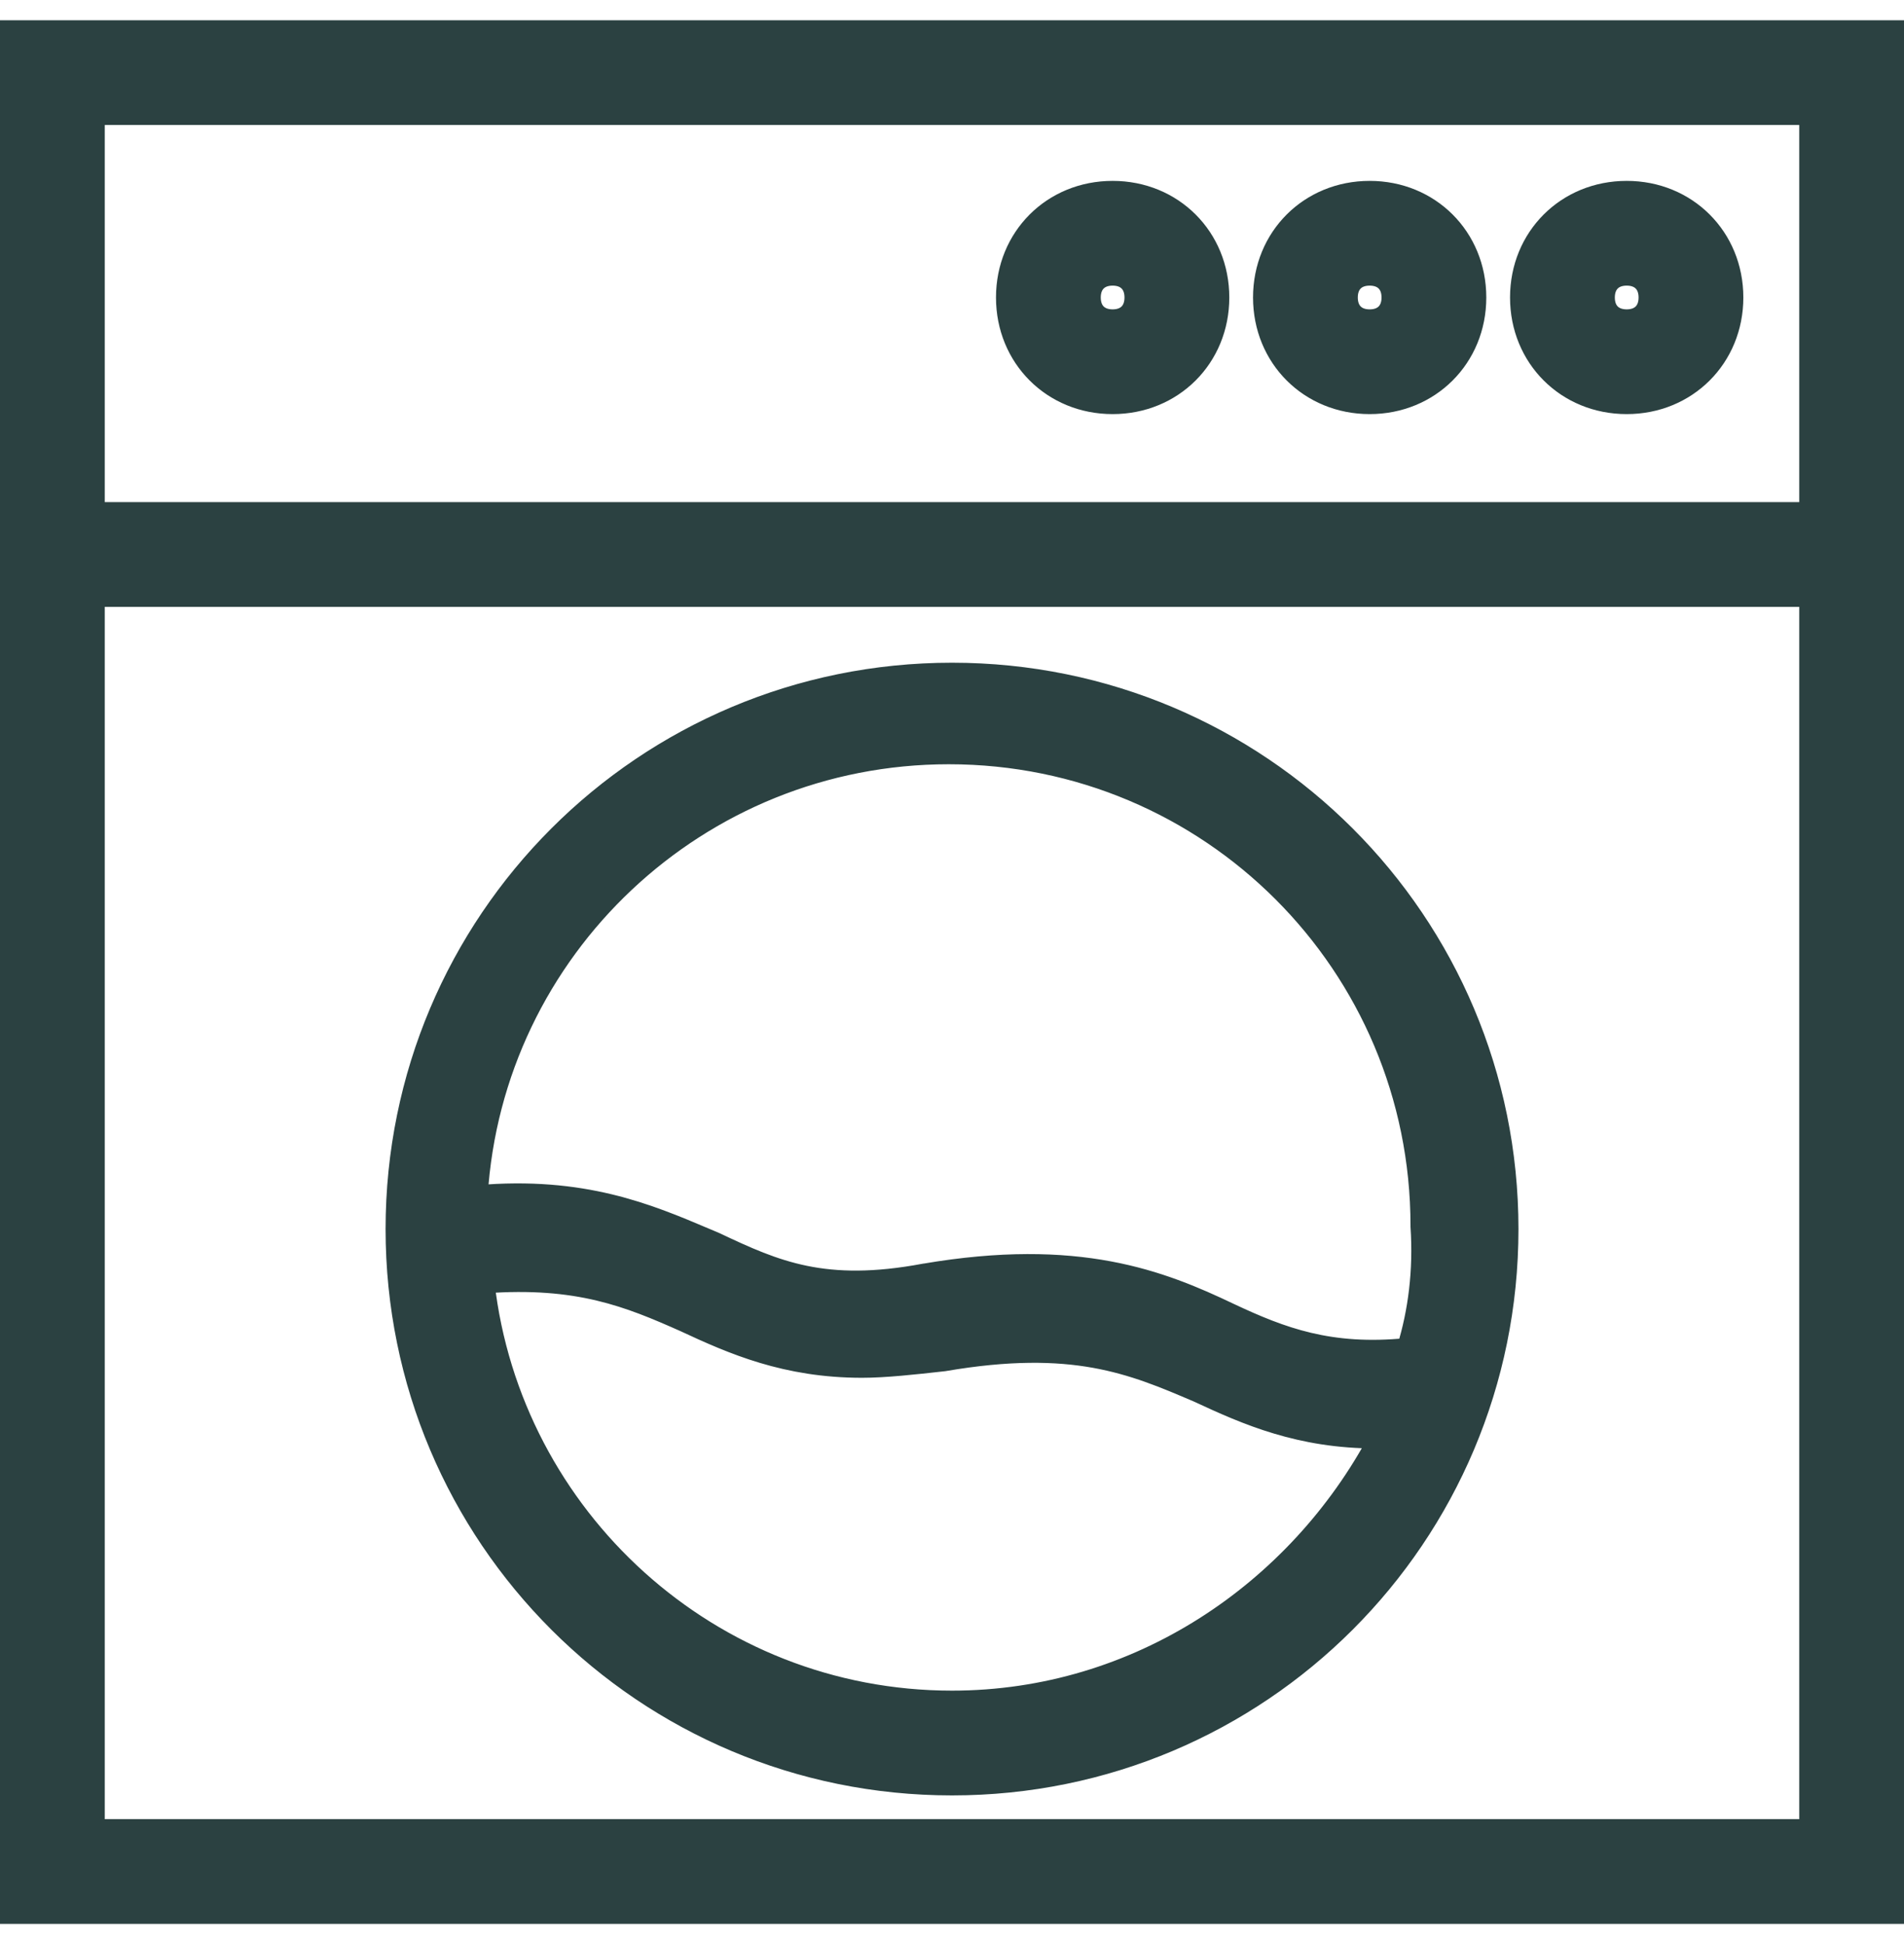 <svg xmlns="http://www.w3.org/2000/svg" fill="none" viewBox="0 0 47 48" height="48" width="47">
<path stroke-width="0.5" stroke="#2B4141" fill="#2B4141" d="M0.25 47V47.25H0.5H46.5H46.75V47V1V0.75H46.5H0.5H0.25V1V47ZM2.336 45.164V14.733H44.664V45.164H2.336ZM44.664 2.836V12.647H2.336V2.836H44.664Z"></path>
<path stroke-width="0.5" stroke="#2B4141" fill="#2B4141" d="M23.29 33.607L23.297 33.606L23.305 33.605C24.907 33.331 26.067 33.353 27.025 33.525C27.984 33.698 28.752 34.023 29.584 34.38C30.78 34.938 32.09 35.512 33.969 35.512H33.97H33.971H33.972H33.973H33.974H33.975H33.976H33.977H33.978H33.979H33.98H33.98H33.981H33.982H33.983H33.984H33.985H33.986H33.987H33.988H33.989H33.99H33.991H33.992H33.992H33.993H33.994H33.995H33.996H33.997H33.998H33.999H34H34.001H34.002H34.003H34.004H34.005H34.006H34.007H34.007H34.008H34.009H34.01H34.011H34.012H34.013H34.014H34.015H34.016H34.017H34.018H34.019H34.02H34.02H34.021H34.022H34.023H34.024H34.025H34.026H34.027H34.028H34.029H34.03H34.031H34.032H34.032H34.033H34.034H34.035H34.036H34.037C32.028 39.292 28.089 41.991 23.5 41.991C17.531 41.991 12.617 37.465 11.958 31.683C14.272 31.509 15.533 32.03 16.893 32.634C18.089 33.192 19.399 33.767 21.28 33.767C21.849 33.767 22.573 33.687 23.279 33.608L23.29 33.607ZM17.404 30.566C16.004 29.972 14.385 29.285 11.789 29.512C12.166 23.436 17.228 18.619 23.421 18.619C29.866 18.619 35.068 23.821 35.068 30.265V30.274L35.068 30.282C35.141 31.377 35.007 32.4 34.733 33.286C32.83 33.475 31.64 33.026 30.349 32.419C29.51 32.019 28.575 31.612 27.373 31.388C26.17 31.164 24.713 31.125 22.824 31.447L22.824 31.447L22.82 31.447C21.577 31.68 20.659 31.659 19.872 31.498C19.082 31.336 18.413 31.031 17.659 30.674L17.659 30.674L17.649 30.67C17.568 30.636 17.487 30.601 17.404 30.566ZM23.5 16.612C15.907 16.612 9.768 22.752 9.768 30.345C9.768 37.938 15.907 44.078 23.5 44.078C31.094 44.078 37.233 37.938 37.233 30.345C37.233 22.752 31.094 16.612 23.5 16.612Z"></path>
<path stroke-width="0.5" stroke="#2B4141" fill="#2B4141" d="M27.465 9.974C28.952 9.974 30.095 8.831 30.095 7.345C30.095 5.859 28.952 4.716 27.465 4.716C25.979 4.716 24.836 5.859 24.836 7.345C24.836 8.831 25.979 9.974 27.465 9.974ZM27.465 6.802C27.646 6.802 27.778 6.861 27.863 6.947C27.949 7.032 28.008 7.164 28.008 7.345C28.008 7.526 27.949 7.658 27.863 7.743C27.778 7.829 27.646 7.888 27.465 7.888C27.284 7.888 27.153 7.829 27.067 7.743C26.981 7.658 26.922 7.526 26.922 7.345C26.922 7.164 26.981 7.032 27.067 6.947C27.153 6.861 27.284 6.802 27.465 6.802Z"></path>
<path stroke-width="0.5" stroke="#2B4141" fill="#2B4141" d="M33.81 9.974C35.296 9.974 36.439 8.831 36.439 7.345C36.439 5.859 35.296 4.716 33.81 4.716C32.324 4.716 31.181 5.859 31.181 7.345C31.181 8.831 32.324 9.974 33.81 9.974ZM33.81 6.802C33.991 6.802 34.123 6.861 34.208 6.947C34.294 7.032 34.353 7.164 34.353 7.345C34.353 7.526 34.294 7.658 34.208 7.743C34.123 7.829 33.991 7.888 33.81 7.888C33.629 7.888 33.497 7.829 33.412 7.743C33.326 7.658 33.267 7.526 33.267 7.345C33.267 7.164 33.326 7.032 33.412 6.947C33.497 6.861 33.629 6.802 33.81 6.802Z"></path>
<path stroke-width="0.5" stroke="#2B4141" fill="#2B4141" d="M40.155 9.974C41.641 9.974 42.784 8.831 42.784 7.345C42.784 5.859 41.641 4.716 40.155 4.716C38.668 4.716 37.525 5.859 37.525 7.345C37.525 8.831 38.668 9.974 40.155 9.974ZM40.155 6.802C40.336 6.802 40.467 6.861 40.553 6.947C40.639 7.032 40.698 7.164 40.698 7.345C40.698 7.526 40.639 7.658 40.553 7.743C40.467 7.829 40.336 7.888 40.155 7.888C39.974 7.888 39.842 7.829 39.757 7.743C39.671 7.658 39.612 7.526 39.612 7.345C39.612 7.164 39.671 7.032 39.757 6.947C39.842 6.861 39.974 6.802 40.155 6.802Z"></path>
</svg>
